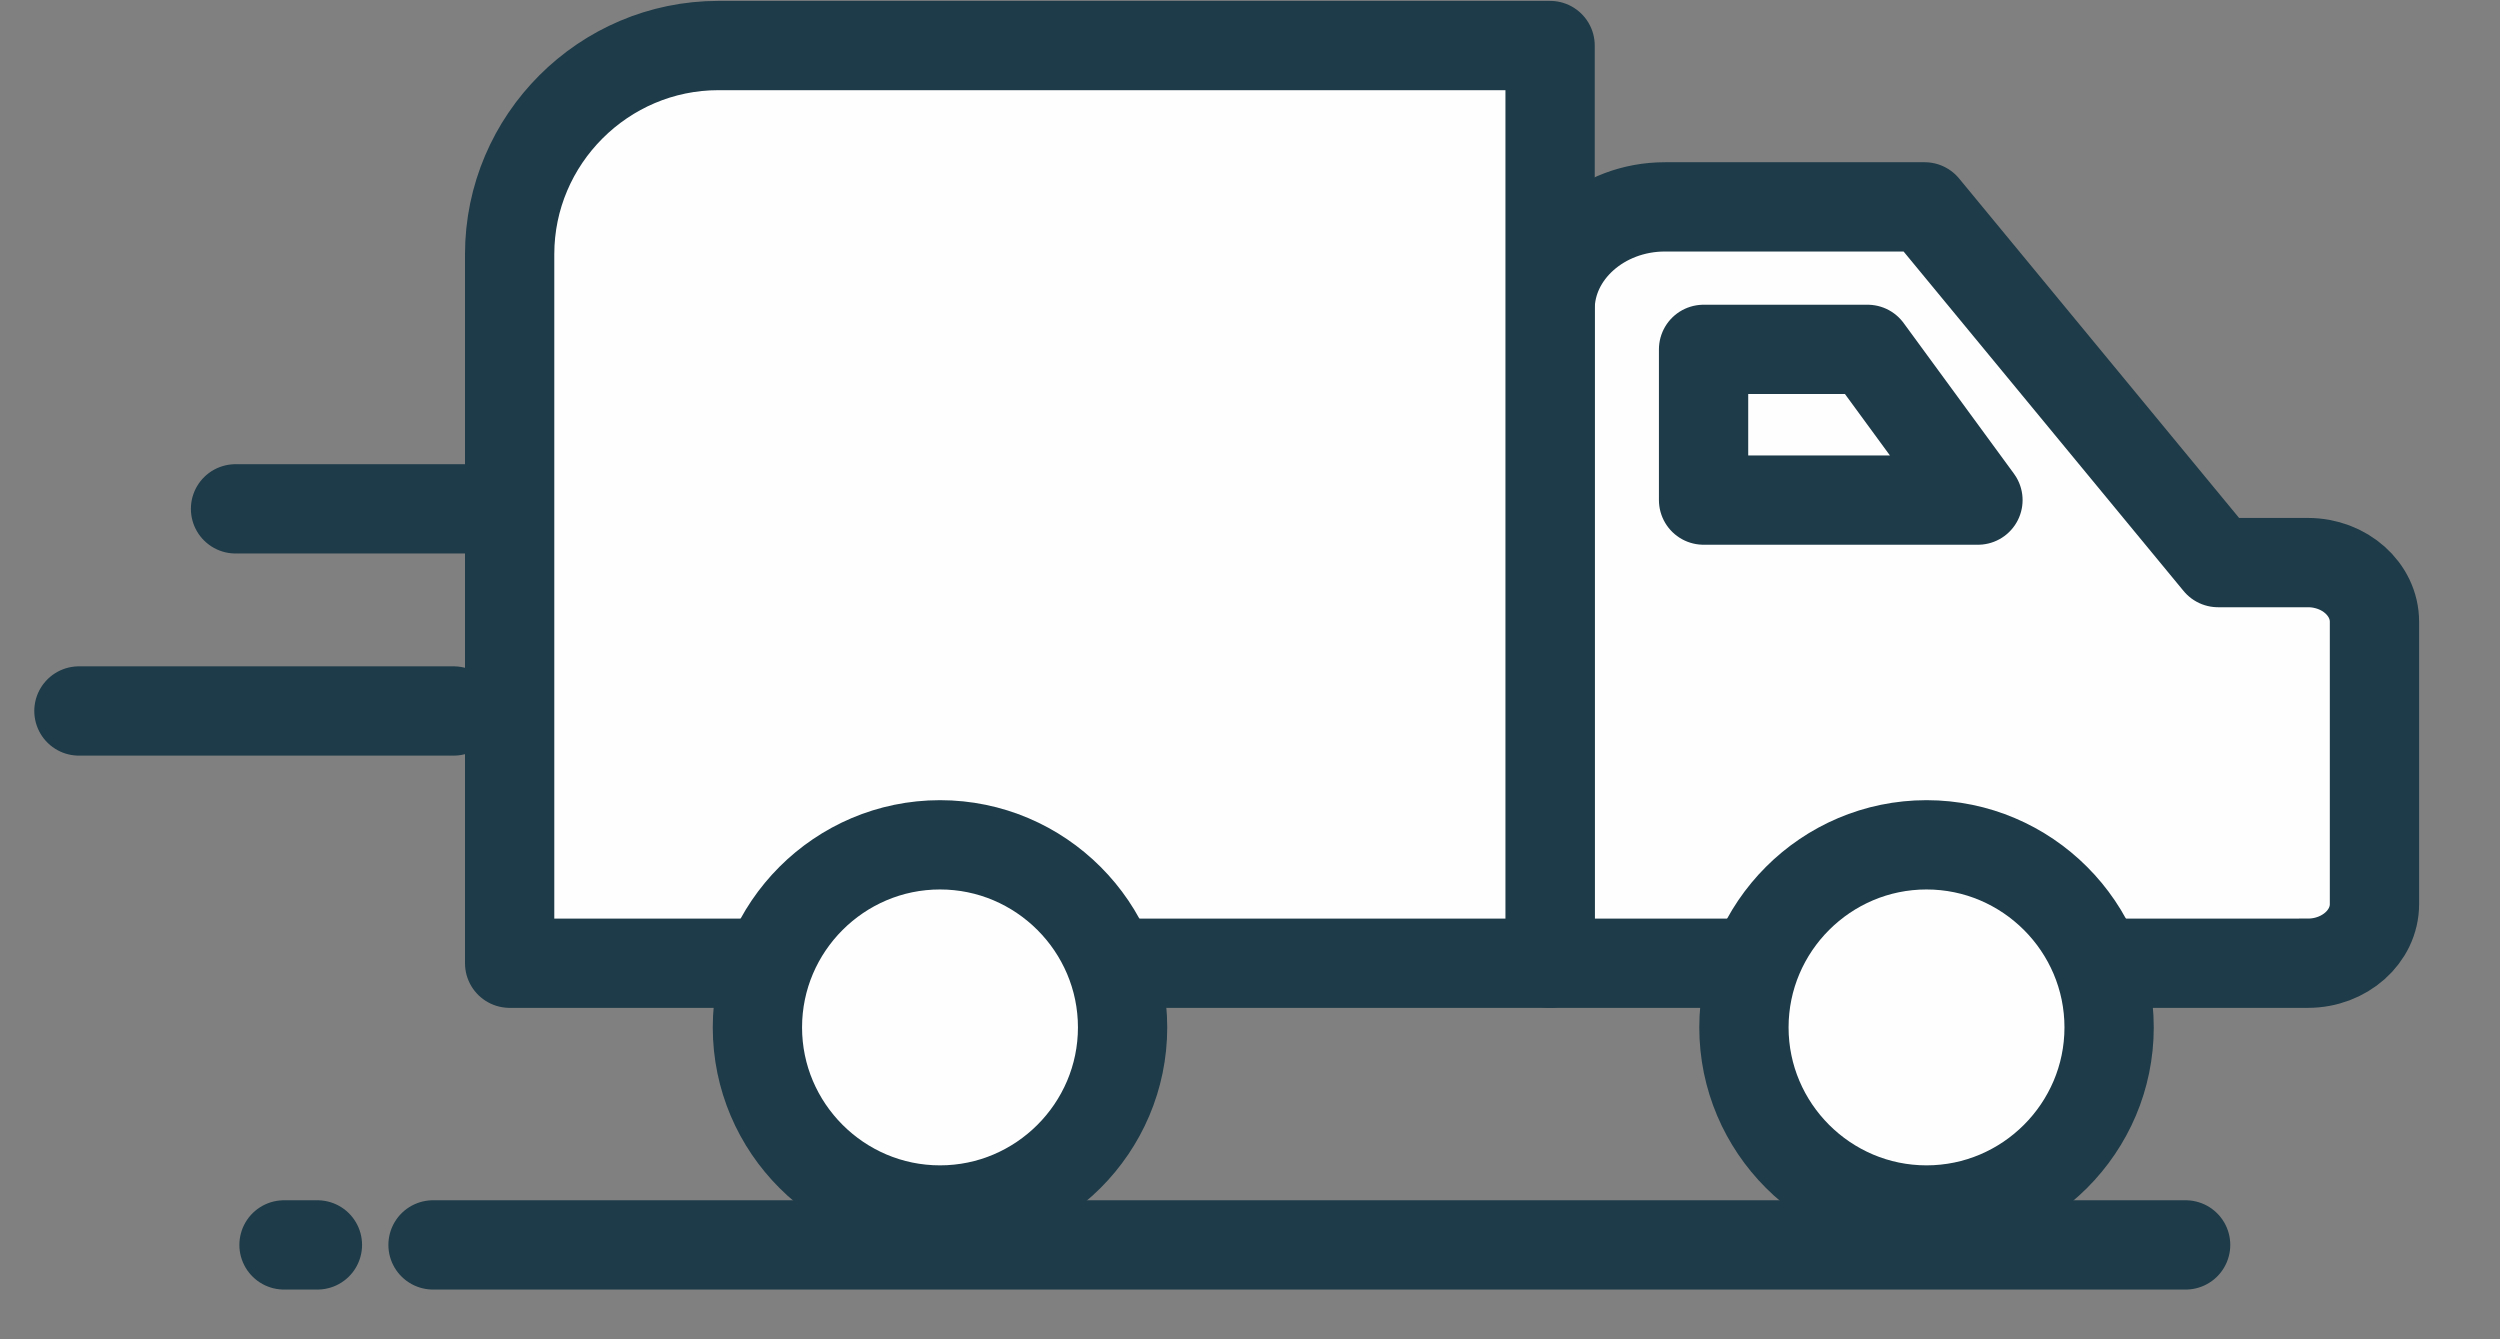 <svg width="28" height="15" viewBox="0 0 28 15" xmlns="http://www.w3.org/2000/svg" xmlns:xlink="http://www.w3.org/1999/xlink"><rect x="0" y="0" width="28" height="15" fill="#808080" stroke="none"/><title>expresship icon VIP</title><desc>Created with Sketch.</desc><defs/><g id="Page-1" stroke="none" stroke-width="1" fill="none" fill-rule="evenodd"><g id="expresship-icon-VIP"><g id="wishlist2"><g id="XpresShip-Icon" transform="translate(0.2, 0.4)"><path d="M18.447 1.917h2.909L24.642 5.901H25.649C26.059 5.901 26.394 6.199 26.394 6.564V9.726c0 .364-.335.662-.745.662H24.151h-2.447-4.543V3.061c0-.629.579-1.144 1.286-1.144" id="Fill-1" fill="#fefefe"/><path d="M18.447 1.917h2.909L24.642 5.901H25.649C26.059 5.901 26.394 6.199 26.394 6.564V9.726c0 .364-.335.662-.745.662H24.151h-2.447-4.543V3.061c0-.629.579-1.144 1.286-1.144z" id="Stroke-3" stroke="#1d3b48" stroke-linecap="round" stroke-linejoin="round"/><path d="M17.161.11H7.846c-1.285.0-2.338 1.051-2.338 2.338V10.388H17.161V.11z" id="Fill-5" fill="#fefefe"/><path d="M17.161.11H7.846c-1.285.0-2.338 1.051-2.338 2.338V10.388H17.161V.11z" id="Stroke-7" stroke="#1d3b48" stroke-linecap="round" stroke-linejoin="round"/><path d="M10.328 13.152c1.126.0 2.045-.919 2.045-2.045.0-1.126-.919-2.045-2.045-2.045-1.126.0-2.045.919-2.045 2.045.0 1.126.919 2.045 2.045 2.045" id="Fill-9" fill="#fefefe"/><path d="M10.328 13.152c1.126.0 2.045-.919 2.045-2.045.0-1.126-.919-2.045-2.045-2.045-1.126.0-2.045.919-2.045 2.045.0 1.126.919 2.045 2.045 2.045z" id="Stroke-11" stroke="#1d3b48" stroke-linecap="round" stroke-linejoin="round"/><path d="M21.377 13.152c1.126.0 2.045-.919 2.045-2.045.0-1.126-.919-2.045-2.045-2.045-1.126.0-2.045.919-2.045 2.045.0 1.126.919 2.045 2.045 2.045" id="Fill-13" fill="#fefefe"/><path d="M21.377 13.152c1.126.0 2.045-.919 2.045-2.045.0-1.126-.919-2.045-2.045-2.045-1.126.0-2.045.919-2.045 2.045.0 1.126.919 2.045 2.045 2.045z" id="Stroke-15" stroke="#1d3b48" stroke-linecap="round" stroke-linejoin="round"/><polygon id="Fill-17" fill="#fefefe" points="18.88 3.513 20.717 3.513 21.953 5.201 18.88 5.201"/><polygon id="Stroke-19" stroke="#1d3b48" stroke-linecap="round" stroke-linejoin="round" points="18.88 3.513 20.717 3.513 21.953 5.201 18.88 5.201"/><path d="M4.65 13.543H24.279" id="Stroke-21" stroke="#1d3b48" stroke-linecap="round" stroke-linejoin="round"/><path d="M2.981 13.543h.374" id="Stroke-23" stroke="#1d3b48" stroke-linecap="round" stroke-linejoin="round"/><path d="M.684 7.563H4.881" id="Stroke-25" stroke="#1d3b48" stroke-linecap="round" stroke-linejoin="round"/><path d="M2.438 5.299H5.408" id="Stroke-33" stroke="#1d3b48" stroke-linecap="round" stroke-linejoin="round"/></g></g></g></g></svg>